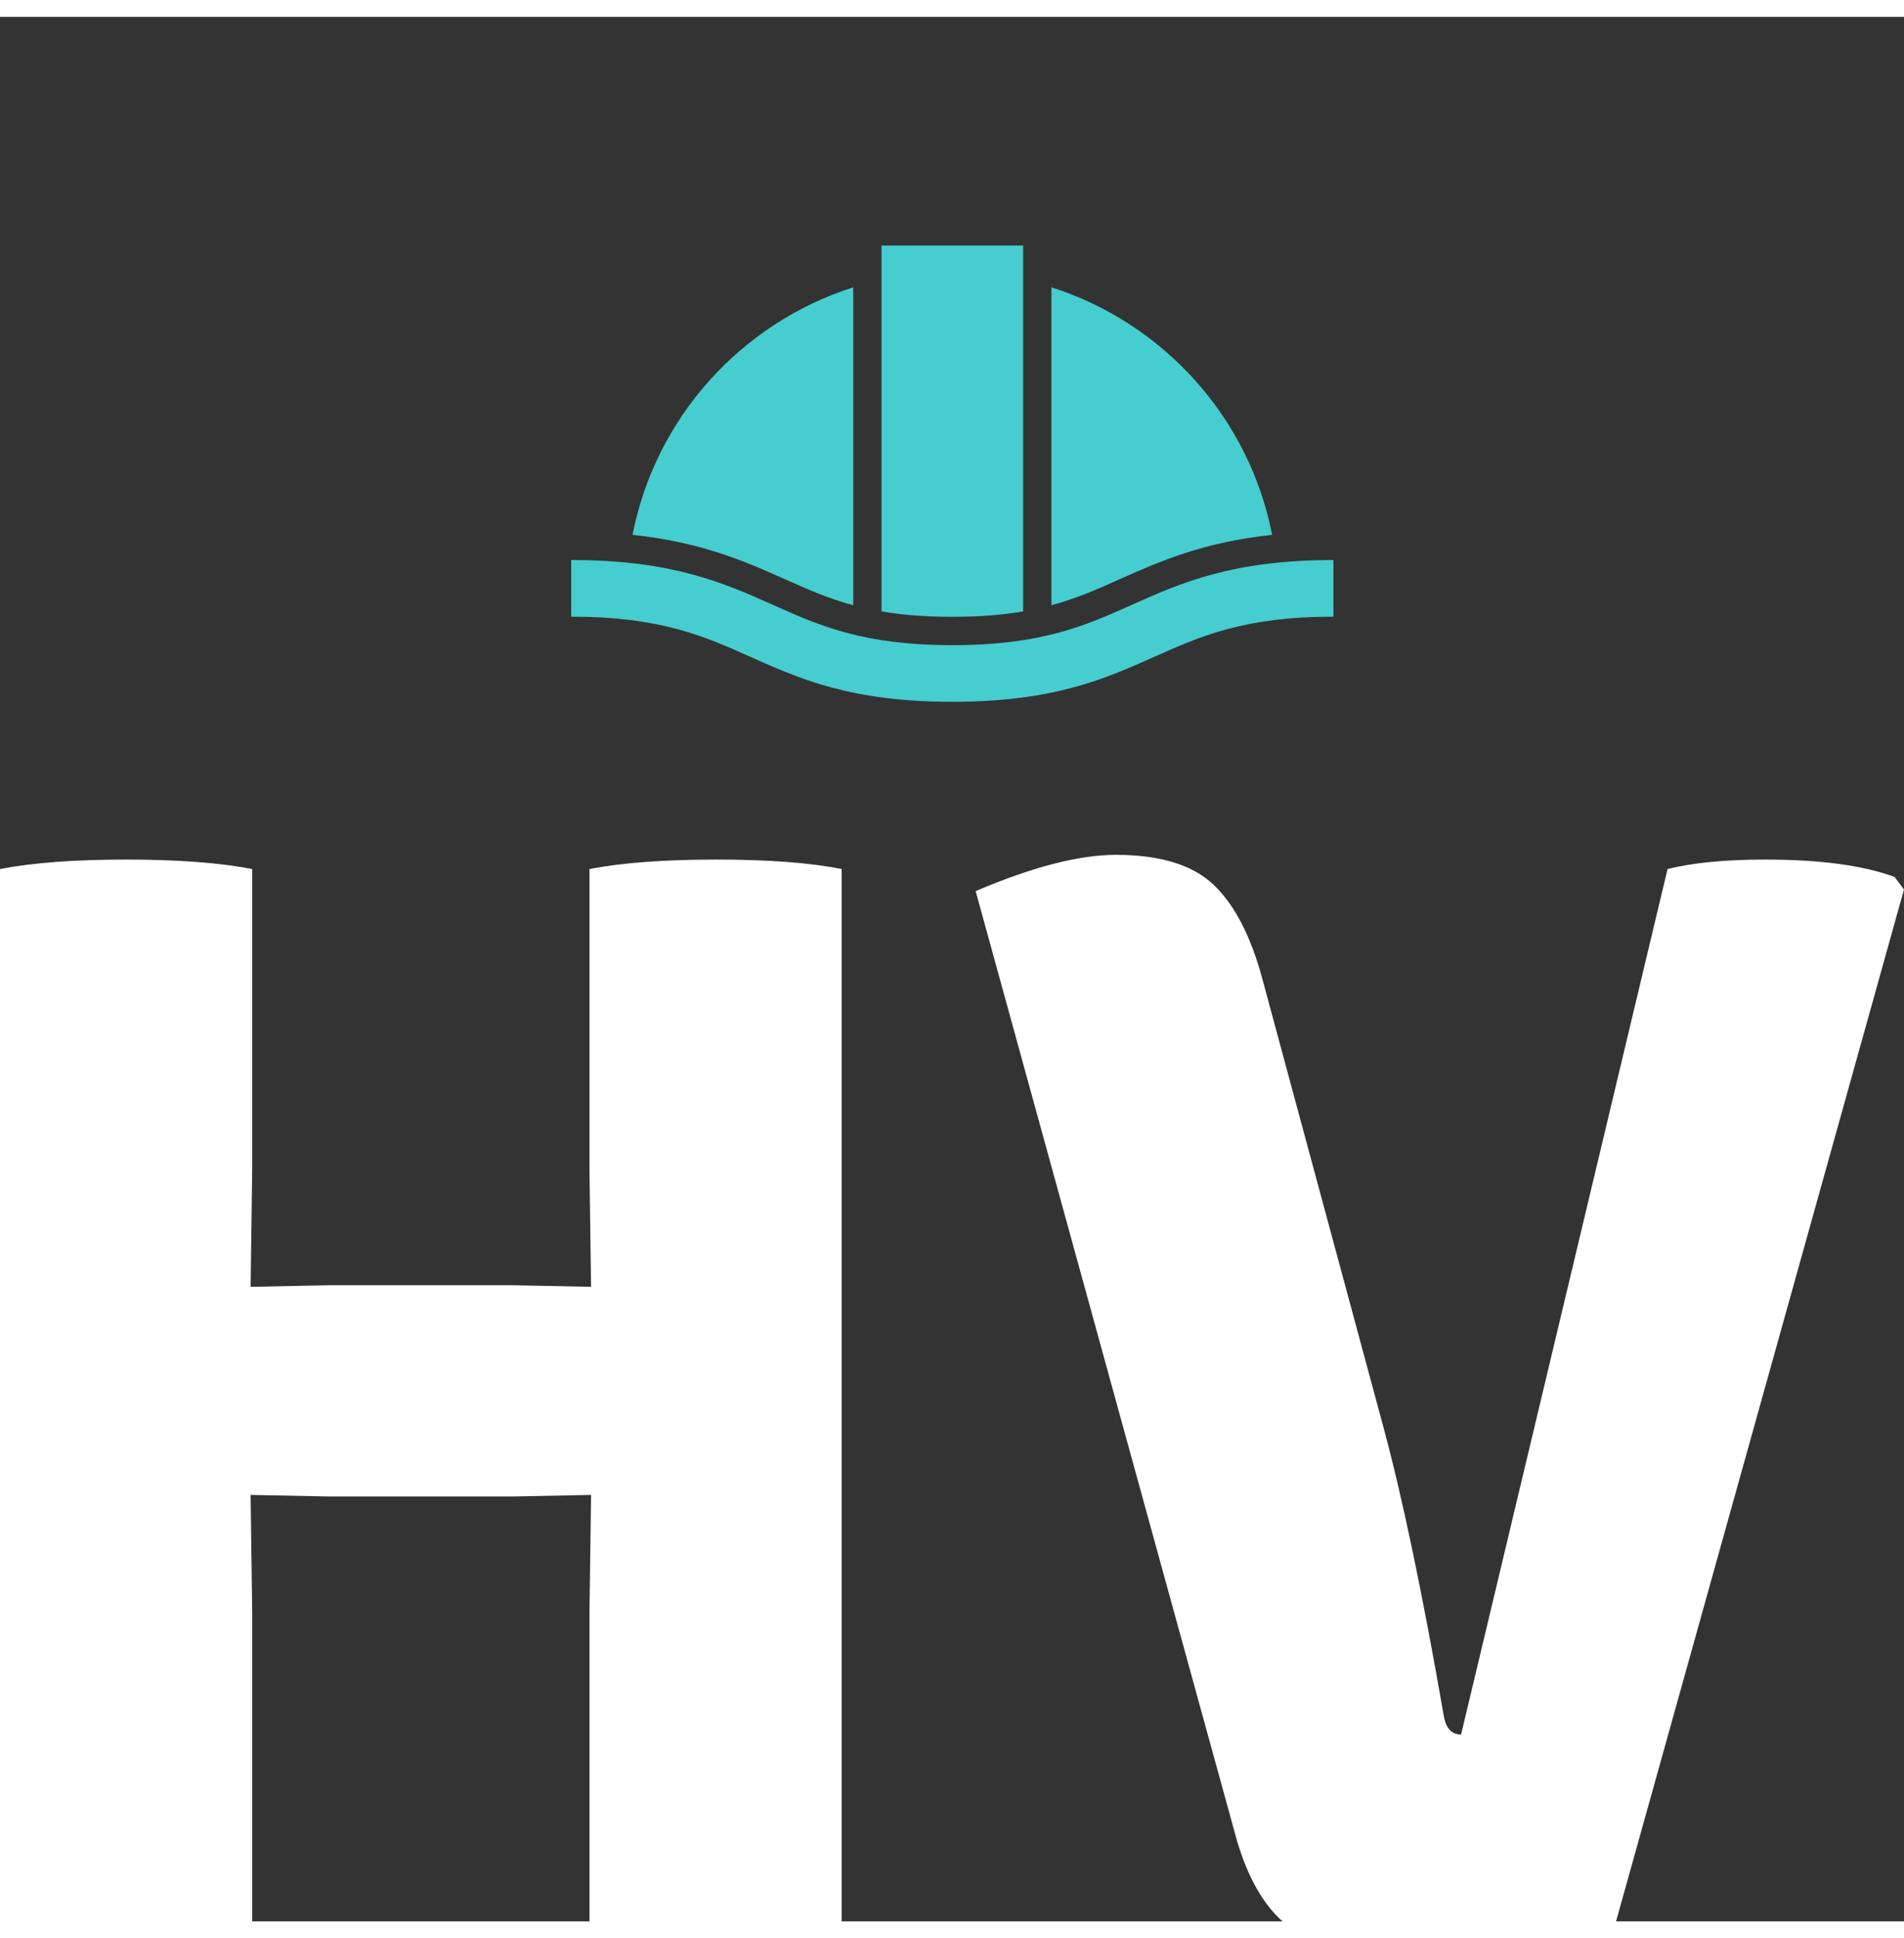 <?xml version="1.0" encoding="UTF-8"?>
<svg xmlns="http://www.w3.org/2000/svg" width="28.2" height="28.7" viewBox="0 0 100 100" style="background:#48466d;padding:0.5%;border-radius:20%">
  <rect x="0" y="0" width="100" height="100" fill="#333333" stroke="none"/>
  <g transform="matrix(0.401,0,0,0.401,29.967,3.935)" fill="#46cdcf">
    <g>
      <path d="M37.021,25.597c-14.673,4.687-25.91,17.06-28.906,32.411c9.089,0.971,14.798,3.507,19.952,5.807    c2.916,1.304,5.64,2.517,8.954,3.415V25.597z"></path>
      <path d="M62.983,25.596v41.634c3.312-0.898,6.036-2.111,8.953-3.415c5.152-2.3,10.862-4.836,19.95-5.807    C88.892,42.655,77.656,30.282,62.983,25.596z"></path>
    </g>
    <path d="M50.002,79.871c-13.271,0-19.983-2.999-26.472-5.897c-6.047-2.698-11.757-5.248-23.447-5.248v-7.418   c13.271,0,19.983,2.995,26.472,5.894c6.047,2.702,11.757,5.252,23.447,5.252c11.688,0,17.398-2.55,23.445-5.252   c6.489-2.898,13.198-5.894,26.47-5.894v7.418c-11.688,0-17.4,2.55-23.445,5.248C69.98,76.872,63.27,79.871,50.002,79.871z"></path>
    <path d="M59.274,68.037V20.13H40.729v47.907c2.606,0.442,5.607,0.707,9.272,0.707C53.665,68.744,56.666,68.479,59.274,68.037z"></path>
  </g>
  <g transform="matrix(4.139,0,0,4.139,-6.291,18.503)" fill="#ffffff">
    <path d="M9.02 11.64 l-0.02 -1.48 l0 -3.82 q0.62 -0.12 1.61 -0.12 t1.59 0.12 l0 13.66 q-0.64 0.12 -1.6 0.12 t-1.6 -0.12 l0 -4.24 l0.02 -1.48 l-1 0.02 l-2.32 0 l-1 -0.02 l0.02 1.48 l0 4.24 q-0.62 0.12 -1.6 0.12 t-1.6 -0.12 l0 -13.66 q0.62 -0.12 1.6 -0.12 t1.6 0.12 l0 3.82 l-0.02 1.48 l1 -0.02 l2.32 0 z M20.06 17.32 l2.62 -10.98 q0.48 -0.12 1.24 -0.12 q1.04 0 1.64 0.22 l0.12 0.16 l-3.74 13.4 q-1.14 0.12 -2.29 0.12 t-1.66 -0.29 t-0.77 -1.15 l-3.32 -12.06 q1.08 -0.46 1.78 -0.46 q0.84 0 1.24 0.38 t0.62 1.2 l1.54 5.7 q0.36 1.34 0.76 3.64 q0.04 0.24 0.22 0.24 z"></path>
  </g>
</svg>
